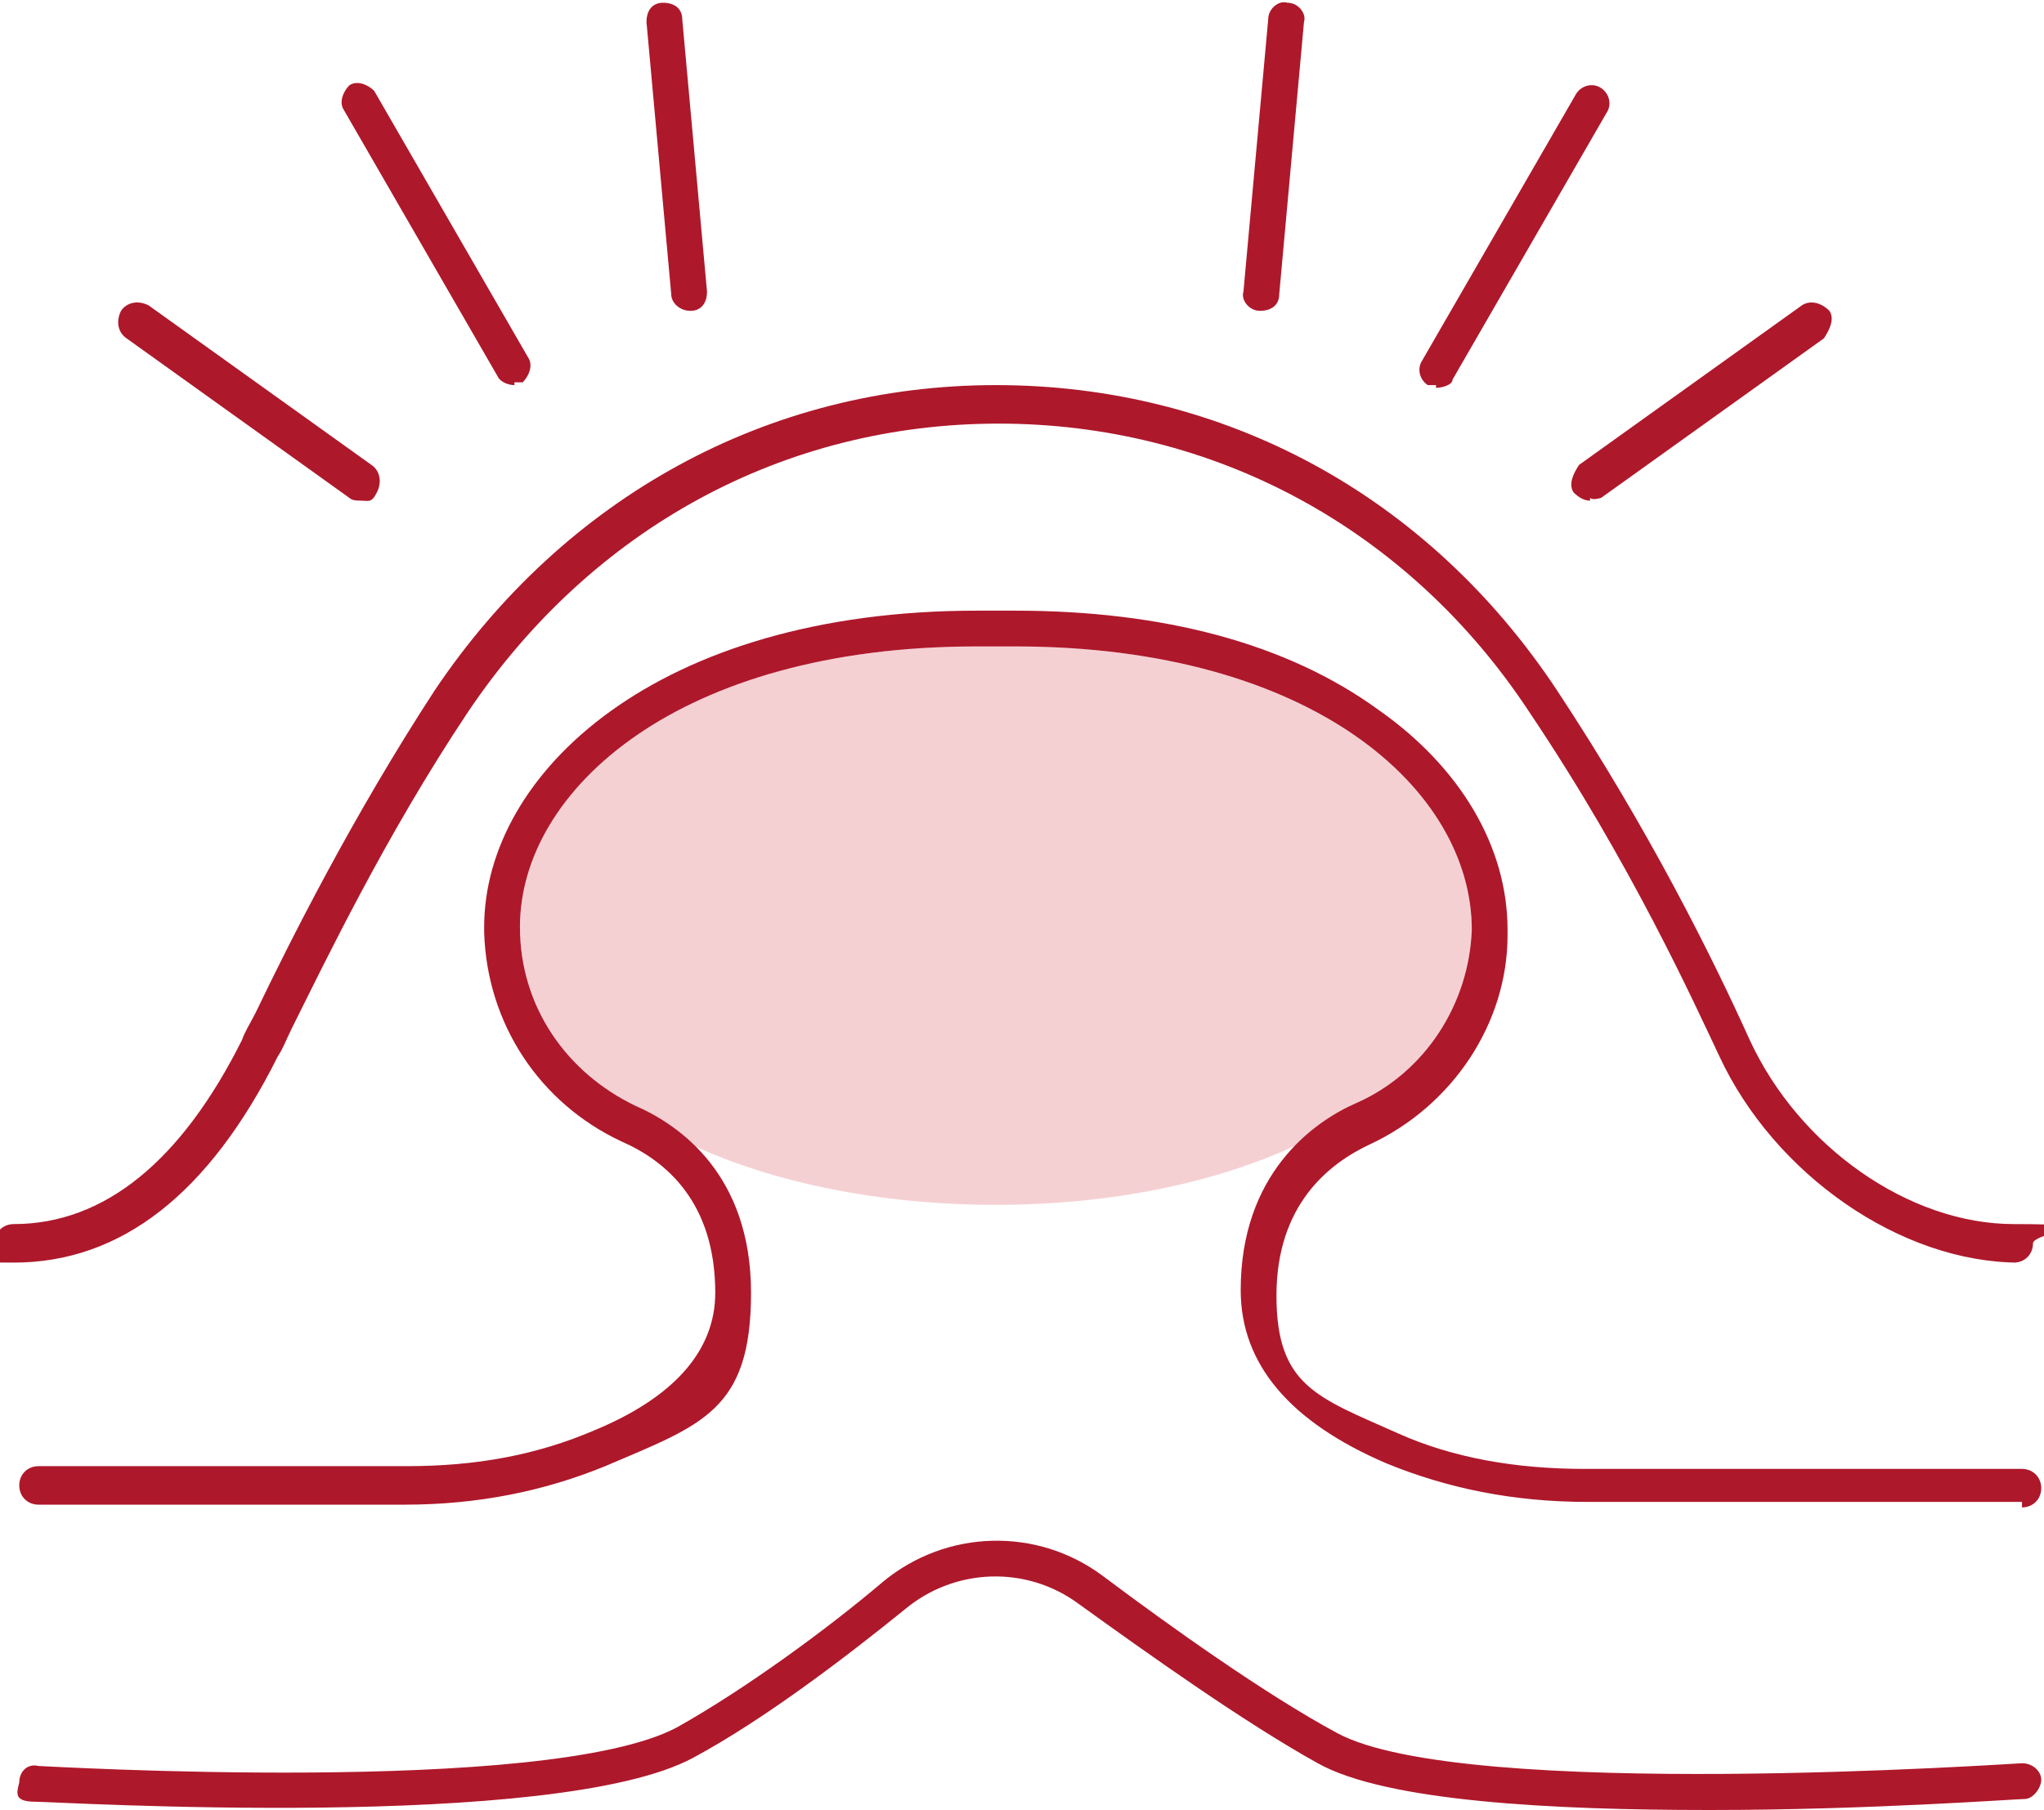 <?xml version="1.0" encoding="UTF-8"?>
<svg xmlns="http://www.w3.org/2000/svg" id="Ebene_1" version="1.1" viewBox="0 0 74.3 65.8">
  <path d="M62.1,65.8c-5.6,0-11.7-.3-14.2-1.7-2.7-1.5-6.2-4-8.7-5.8-1.9-1.4-4.5-1.3-6.3.2-2.1,1.7-5.1,4-7.7,5.4-5,2.7-23.1,1.6-23.9,1.6s-.7-.3-.6-.7c0-.4.3-.7.7-.6.2,0,18.5,1.1,23.2-1.4,2.5-1.4,5.5-3.6,7.5-5.3,2.3-1.9,5.6-2,8-.2s5.9,4.3,8.5,5.7c4.6,2.5,24.7,1.1,24.9,1.1.4,0,.7.3.7.6s-.3.7-.6.7-5.7.4-11.4.4h0Z" fill="#ae182b"></path>
  <path d="M73.4,45.9c-4.3,0-8.9-3.2-10.9-7.5-.9-1.9-3.2-7-6.9-12.5-4.4-6.7-11.5-10.5-19.3-10.5h0c-7.8,0-14.8,3.8-19.3,10.5-3,4.5-5.2,9.1-6.4,11.5-.2.4-.3.7-.5,1-2.5,5-5.7,7.5-9.6,7.5s-.7-.3-.7-.7.3-.7.7-.7c3.3,0,6.1-2.3,8.3-6.7.1-.3.3-.6.5-1,1.2-2.5,3.5-7.1,6.5-11.7,4.7-7,12.1-11.1,20.4-11.1h0c8.3,0,15.7,4,20.4,11.1,3.3,5,5.6,9.6,7,12.7,1.8,3.9,5.8,6.7,9.6,6.7s.7.3.7.7-.3.7-.7.7h.2Z" fill="#ae182b"></path>
  <path d="M13.1,18.2c-.1,0-.3,0-.4-.1l-8.1-5.8c-.3-.2-.4-.6-.2-1,.2-.3.6-.4,1-.2l8.1,5.8c.3.2.4.6.2,1s-.3.3-.6.3Z" fill="#ae182b"></path>
  <path d="M18.7,14c-.2,0-.5-.1-.6-.3l-5.6-9.7c-.2-.3,0-.7.2-.9.3-.2.7,0,.9.2l5.6,9.7c.2.3,0,.7-.2.9h-.3,0Z" fill="#ae182b"></path>
  <path d="M25.1,11.3c-.4,0-.7-.3-.7-.6l-.9-9.9c0-.4.2-.7.6-.7s.7.2.7.6l.9,9.9c0,.4-.2.7-.6.7h0Z" fill="#ae182b"></path>
  <path d="M57.8,18.2c-.2,0-.4-.1-.6-.3-.2-.3,0-.7.2-1l8.1-5.8c.3-.2.7-.1,1,.2.2.3,0,.7-.2,1l-8.1,5.8c0,0-.3.1-.4,0Z" fill="#ae182b"></path>
  <path d="M52.2,14h-.3c-.3-.2-.4-.6-.2-.9l5.6-9.7c.2-.3.6-.4.9-.2.3.2.4.6.2.9l-5.6,9.7c0,.2-.4.3-.6.3h0Z" fill="#ae182b"></path>
  <path d="M45.8,11.3h0c-.4,0-.7-.4-.6-.7l.9-9.9C46.1.3,46.5,0,46.8.1c.4,0,.7.4.6.7l-.9,9.9c0,.4-.3.6-.7.6Z" fill="#ae182b"></path>
  <path d="M49.3,40.1c2.5-1.1,4.1-3.6,4.2-6.3h0c0-5.1-5.8-10.3-16.6-10.3h-1.4c-10.8,0-16.6,5.2-16.6,10.2h0c0,2.9,1.7,5.3,4.2,6.5.6.3,1.3.7,2,1.4,3,1.4,6.9,2.2,11.1,2.2s8-.8,11-2.2c.7-.7,1.5-1.1,2.1-1.4h0Z" fill="#cd1423" opacity=".2"></path>
  <path d="M73.6,54.6h-15.9c-2.7,0-5.1-.5-7.3-1.4-3.5-1.5-5.3-3.6-5.3-6.3,0-4.2,2.6-6.1,4.2-6.8,2.5-1.1,4.1-3.6,4.2-6.3h0c0-5.1-5.8-10.3-16.6-10.3h-1.4c-10.8,0-16.6,5.2-16.6,10.2h0c0,2.9,1.7,5.3,4.2,6.5,1.6.7,4.2,2.5,4.2,6.8s-1.8,4.8-5.3,6.3c-2.2.9-4.6,1.4-7.3,1.4H1.4c-.4,0-.7-.3-.7-.7s.3-.7.7-.7h13.4c2.5,0,4.7-.4,6.8-1.3,2.9-1.2,4.4-2.9,4.4-5,0-3.3-1.8-4.8-3.4-5.5-3-1.4-4.9-4.3-5-7.6v-.2c0-5.6,6.3-11.5,17.9-11.5h1.4c5.4,0,9.9,1.2,13.2,3.6,3,2.1,4.7,5,4.7,8v.2c0,3.2-2,6.2-5,7.6-1.5.7-3.4,2.2-3.4,5.5s1.5,3.7,4.4,5c2,.9,4.3,1.3,6.8,1.3h15.9c.4,0,.7.3.7.7s-.3.7-.7.7v-.2Z" fill="#ae182b"></path>
</svg>
